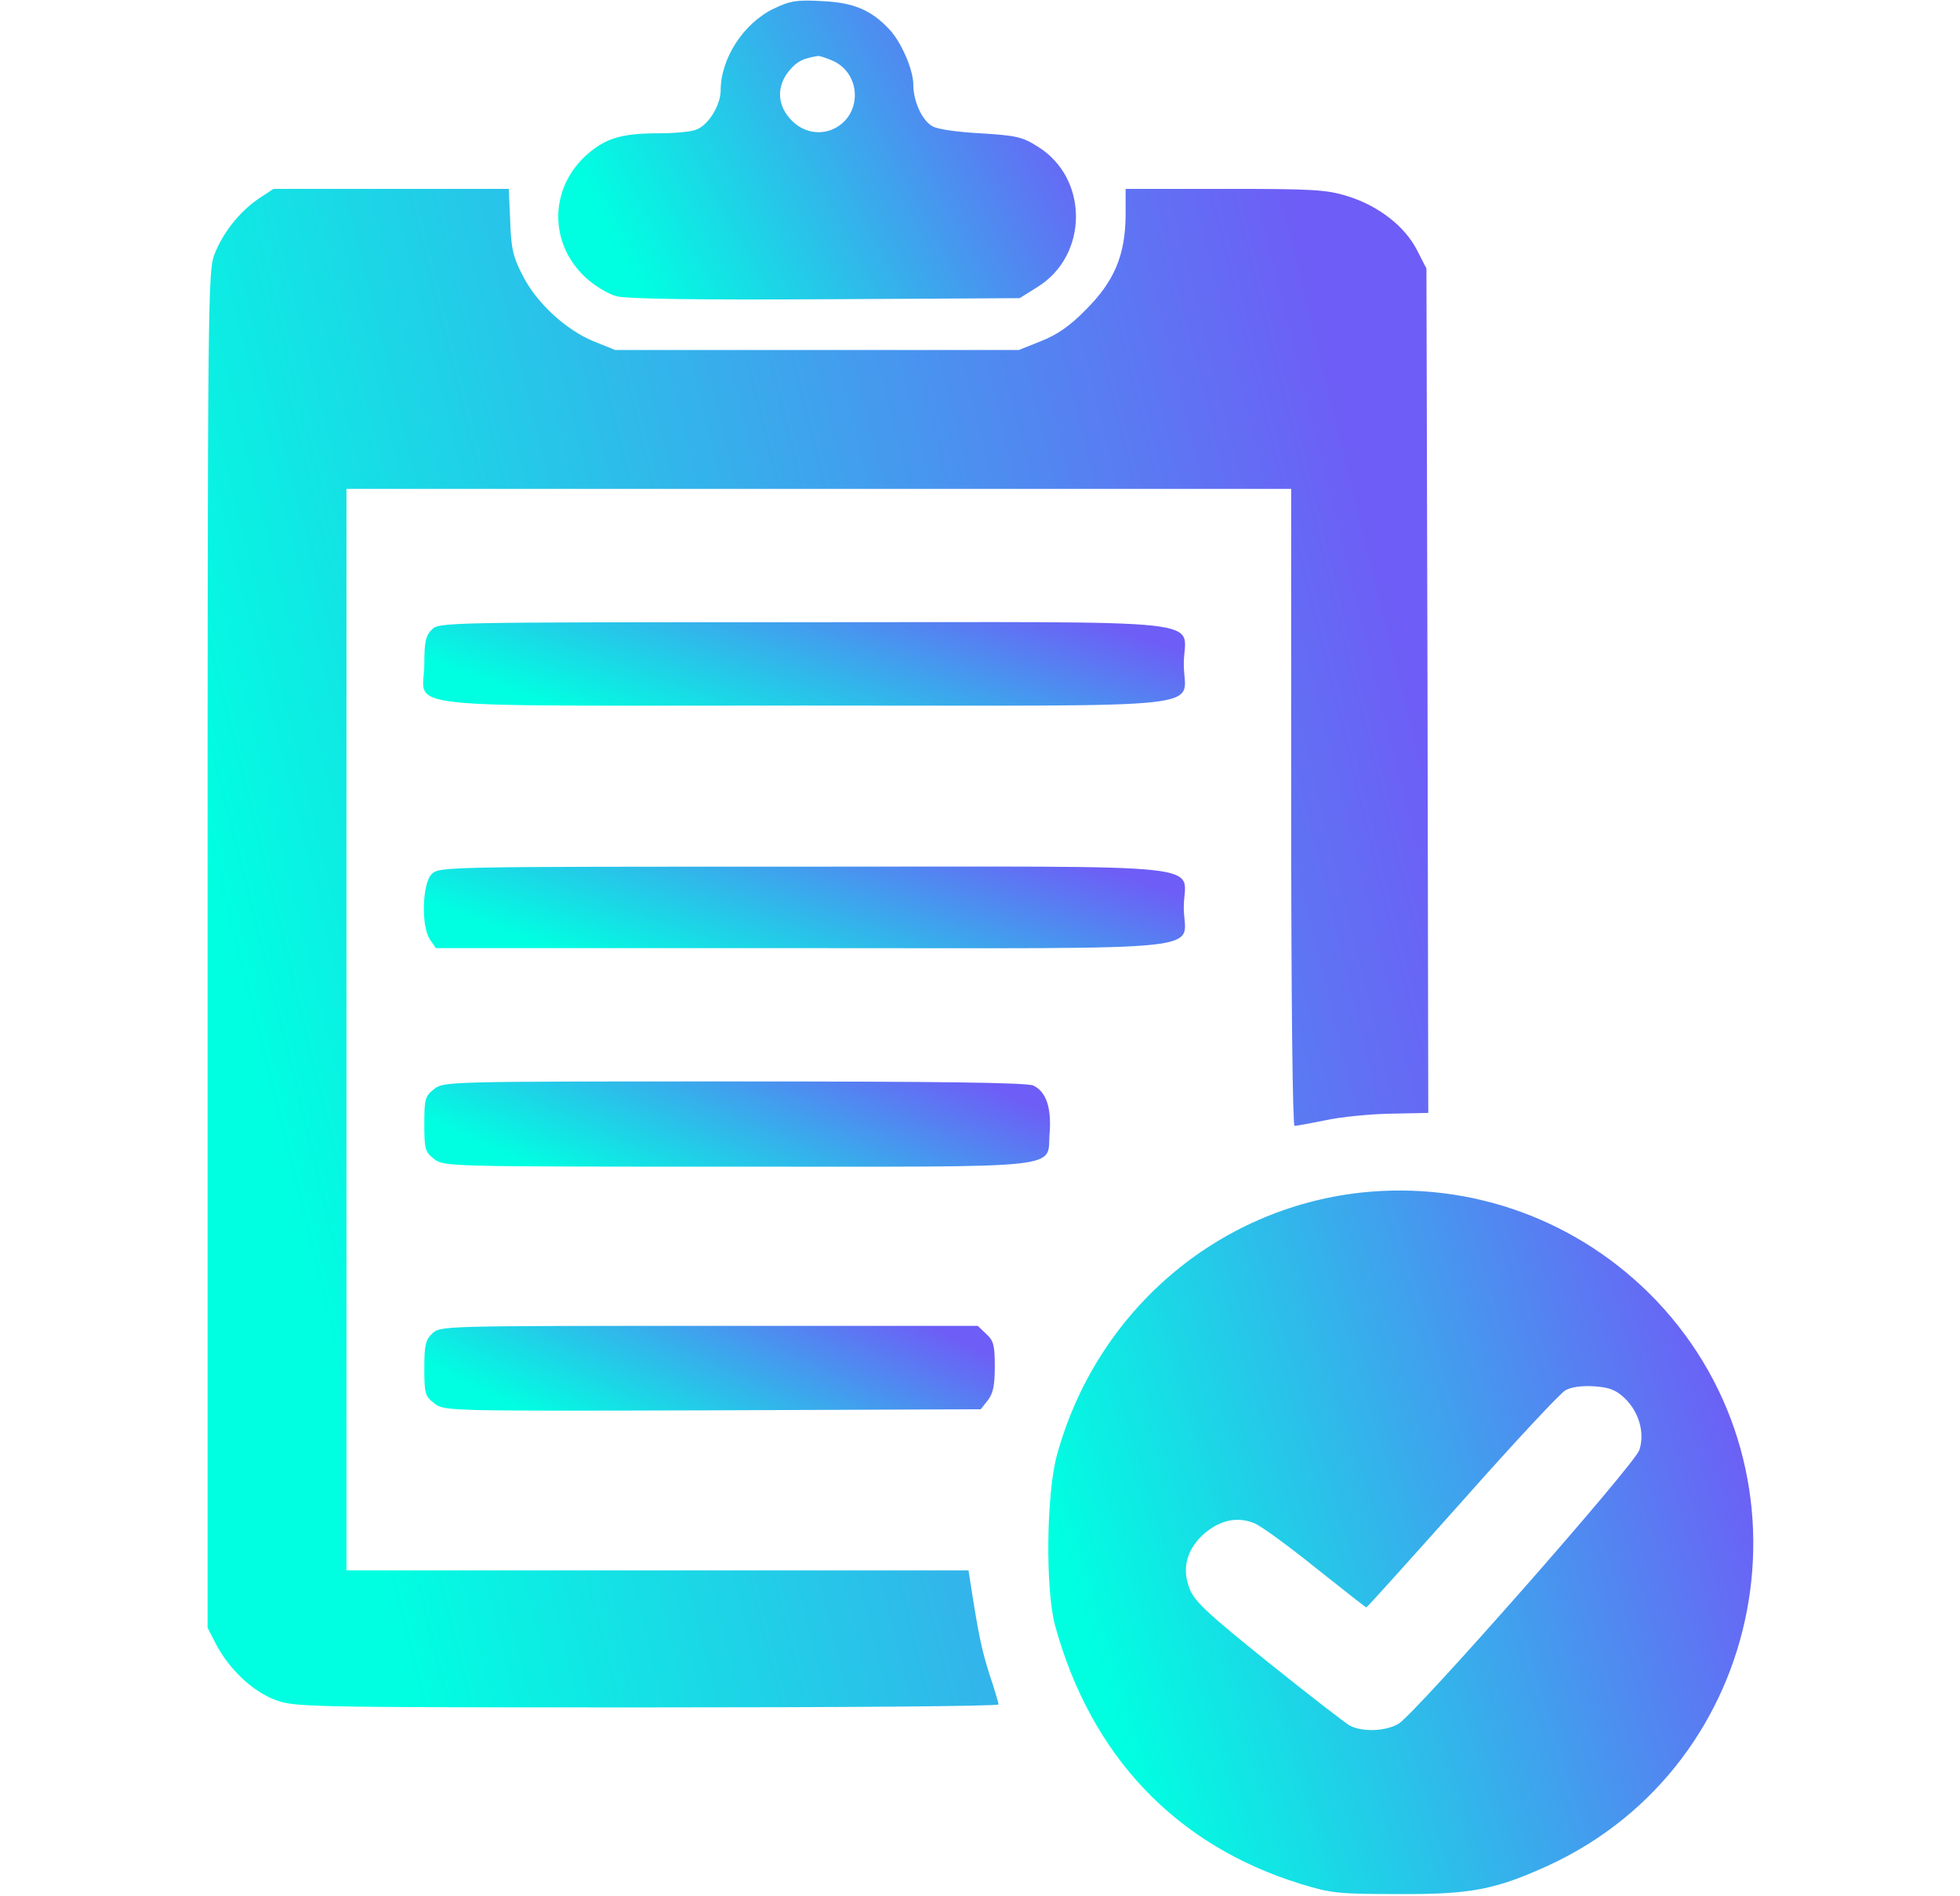 <svg width="31" height="30" viewBox="0 0 31 30" fill="none" xmlns="http://www.w3.org/2000/svg">
<path d="M12.242 0.135C11.762 0.363 11.398 0.926 11.398 1.43C11.398 1.664 11.205 1.98 11.012 2.051C10.93 2.086 10.66 2.109 10.414 2.109C9.816 2.109 9.564 2.191 9.26 2.467C8.686 3 8.686 3.855 9.26 4.389C9.4 4.518 9.617 4.652 9.752 4.687C9.916 4.728 10.965 4.746 13.057 4.734L16.127 4.717L16.408 4.541C17.217 4.043 17.223 2.818 16.414 2.32C16.168 2.162 16.068 2.145 15.512 2.109C15.166 2.092 14.82 2.045 14.75 1.998C14.586 1.91 14.445 1.605 14.445 1.336C14.445 1.107 14.258 0.674 14.076 0.475C13.783 0.158 13.502 0.041 13.01 0.018C12.605 -0.006 12.5 0.012 12.242 0.135ZM13.185 0.967C13.643 1.189 13.631 1.857 13.156 2.051C12.922 2.145 12.658 2.074 12.482 1.863C12.289 1.635 12.289 1.353 12.482 1.119C12.611 0.967 12.693 0.926 12.94 0.885C12.969 0.885 13.08 0.92 13.185 0.967Z" fill="url(#paint0_linear_1333_503)"/>
<path d="M4.086 3.146C3.781 3.357 3.523 3.685 3.389 4.031C3.289 4.295 3.283 4.828 3.283 15.029V25.752L3.418 26.015C3.629 26.414 3.998 26.76 4.355 26.894C4.654 27.006 4.818 27.012 10.227 27.012C13.291 27.012 15.793 26.994 15.793 26.965C15.793 26.941 15.729 26.724 15.646 26.478C15.523 26.086 15.477 25.863 15.348 25.037L15.318 24.844H10.402H5.48V16.289V7.734H12.951H20.422V12.773C20.422 15.861 20.445 17.812 20.475 17.812C20.504 17.812 20.727 17.771 20.961 17.724C21.195 17.672 21.658 17.625 21.992 17.619L22.59 17.607L22.578 10.928L22.561 4.248L22.414 3.961C22.221 3.58 21.805 3.258 21.318 3.105C20.979 3 20.779 2.988 19.373 2.988H17.803V3.41C17.797 4.043 17.621 4.453 17.176 4.898C16.924 5.156 16.719 5.297 16.467 5.396L16.115 5.537H12.922H9.729L9.395 5.402C8.949 5.221 8.48 4.787 8.264 4.353C8.117 4.072 8.082 3.926 8.07 3.498L8.047 2.988H6.189H4.326L4.086 3.146Z" fill="url(#paint1_linear_1333_503)"/>
<path d="M6.829 9.961C6.735 10.055 6.711 10.154 6.711 10.506C6.711 11.238 6.038 11.162 12.717 11.162C19.397 11.162 18.723 11.238 18.723 10.506C18.723 9.768 19.415 9.844 12.717 9.844C7.022 9.844 6.946 9.844 6.829 9.961Z" fill="url(#paint2_linear_1333_503)"/>
<path d="M6.828 13.828C6.676 13.98 6.658 14.666 6.805 14.871L6.893 15H12.694C19.409 15 18.723 15.07 18.723 14.355C18.723 13.641 19.403 13.711 12.717 13.711C7.022 13.711 6.946 13.711 6.828 13.828Z" fill="url(#paint3_linear_1333_503)"/>
<path d="M6.863 17.232C6.723 17.344 6.711 17.385 6.711 17.783C6.711 18.182 6.723 18.223 6.863 18.334C7.021 18.457 7.057 18.457 11.662 18.457C17 18.457 16.549 18.504 16.602 17.912C16.631 17.52 16.543 17.268 16.344 17.174C16.238 17.127 14.896 17.109 11.609 17.109C7.057 17.109 7.016 17.109 6.863 17.232Z" fill="url(#paint4_linear_1333_503)"/>
<path d="M21.529 18.867C19.238 19.119 17.34 20.754 16.718 23.016C16.549 23.625 16.531 25.142 16.689 25.723C17.258 27.785 18.599 29.197 20.58 29.807C21.054 29.953 21.177 29.965 22.121 29.965C23.263 29.971 23.656 29.895 24.5 29.508C27.957 27.908 28.824 23.344 26.199 20.578C24.986 19.307 23.275 18.68 21.529 18.867ZM25.695 22.119C25.924 22.336 26.017 22.67 25.929 22.939C25.853 23.174 22.396 27.099 22.121 27.27C21.916 27.392 21.547 27.404 21.347 27.299C21.277 27.258 20.697 26.812 20.064 26.303C19.103 25.529 18.898 25.342 18.816 25.137C18.687 24.814 18.769 24.51 19.045 24.264C19.297 24.047 19.572 23.988 19.841 24.099C19.953 24.146 20.386 24.463 20.814 24.808C21.242 25.148 21.599 25.43 21.611 25.43C21.623 25.43 22.302 24.674 23.123 23.754C23.937 22.834 24.675 22.043 24.758 21.996C24.851 21.943 25.015 21.92 25.215 21.932C25.455 21.949 25.56 21.99 25.695 22.119Z" fill="url(#paint5_linear_1333_503)"/>
<path d="M6.84 21.094C6.729 21.199 6.711 21.281 6.711 21.65C6.711 22.049 6.723 22.09 6.869 22.201C7.021 22.324 7.039 22.324 11.264 22.312L15.512 22.295L15.623 22.154C15.705 22.049 15.734 21.926 15.734 21.627C15.734 21.287 15.717 21.211 15.6 21.105L15.465 20.976H11.217C7.021 20.976 6.963 20.976 6.84 21.094Z" fill="url(#paint6_linear_1333_503)"/>
<defs>
<linearGradient id="paint0_linear_1333_503" x1="10.194" y1="4.738" x2="16.794" y2="1.241" gradientUnits="userSpaceOnUse">
<stop stop-color="#00FFE1"/>
<stop offset="1" stop-color="#6E5DF6"/>
</linearGradient>
<linearGradient id="paint1_linear_1333_503" x1="6.501" y1="27.012" x2="25.295" y2="22.389" gradientUnits="userSpaceOnUse">
<stop stop-color="#00FFE1"/>
<stop offset="1" stop-color="#6E5DF6"/>
</linearGradient>
<linearGradient id="paint2_linear_1333_503" x1="8.701" y1="11.164" x2="10.119" y2="7.211" gradientUnits="userSpaceOnUse">
<stop stop-color="#00FFE1"/>
<stop offset="1" stop-color="#6E5DF6"/>
</linearGradient>
<linearGradient id="paint3_linear_1333_503" x1="8.711" y1="15.002" x2="10.073" y2="11.119" gradientUnits="userSpaceOnUse">
<stop stop-color="#00FFE1"/>
<stop offset="1" stop-color="#6E5DF6"/>
</linearGradient>
<linearGradient id="paint4_linear_1333_503" x1="8.36" y1="18.458" x2="10.051" y2="14.662" gradientUnits="userSpaceOnUse">
<stop stop-color="#00FFE1"/>
<stop offset="1" stop-color="#6E5DF6"/>
</linearGradient>
<linearGradient id="paint5_linear_1333_503" x1="18.439" y1="29.965" x2="28.961" y2="26.739" gradientUnits="userSpaceOnUse">
<stop stop-color="#00FFE1"/>
<stop offset="1" stop-color="#6E5DF6"/>
</linearGradient>
<linearGradient id="paint6_linear_1333_503" x1="8.215" y1="22.317" x2="9.992" y2="18.657" gradientUnits="userSpaceOnUse">
<stop stop-color="#00FFE1"/>
<stop offset="1" stop-color="#6E5DF6"/>
</linearGradient>
</defs>
</svg>
